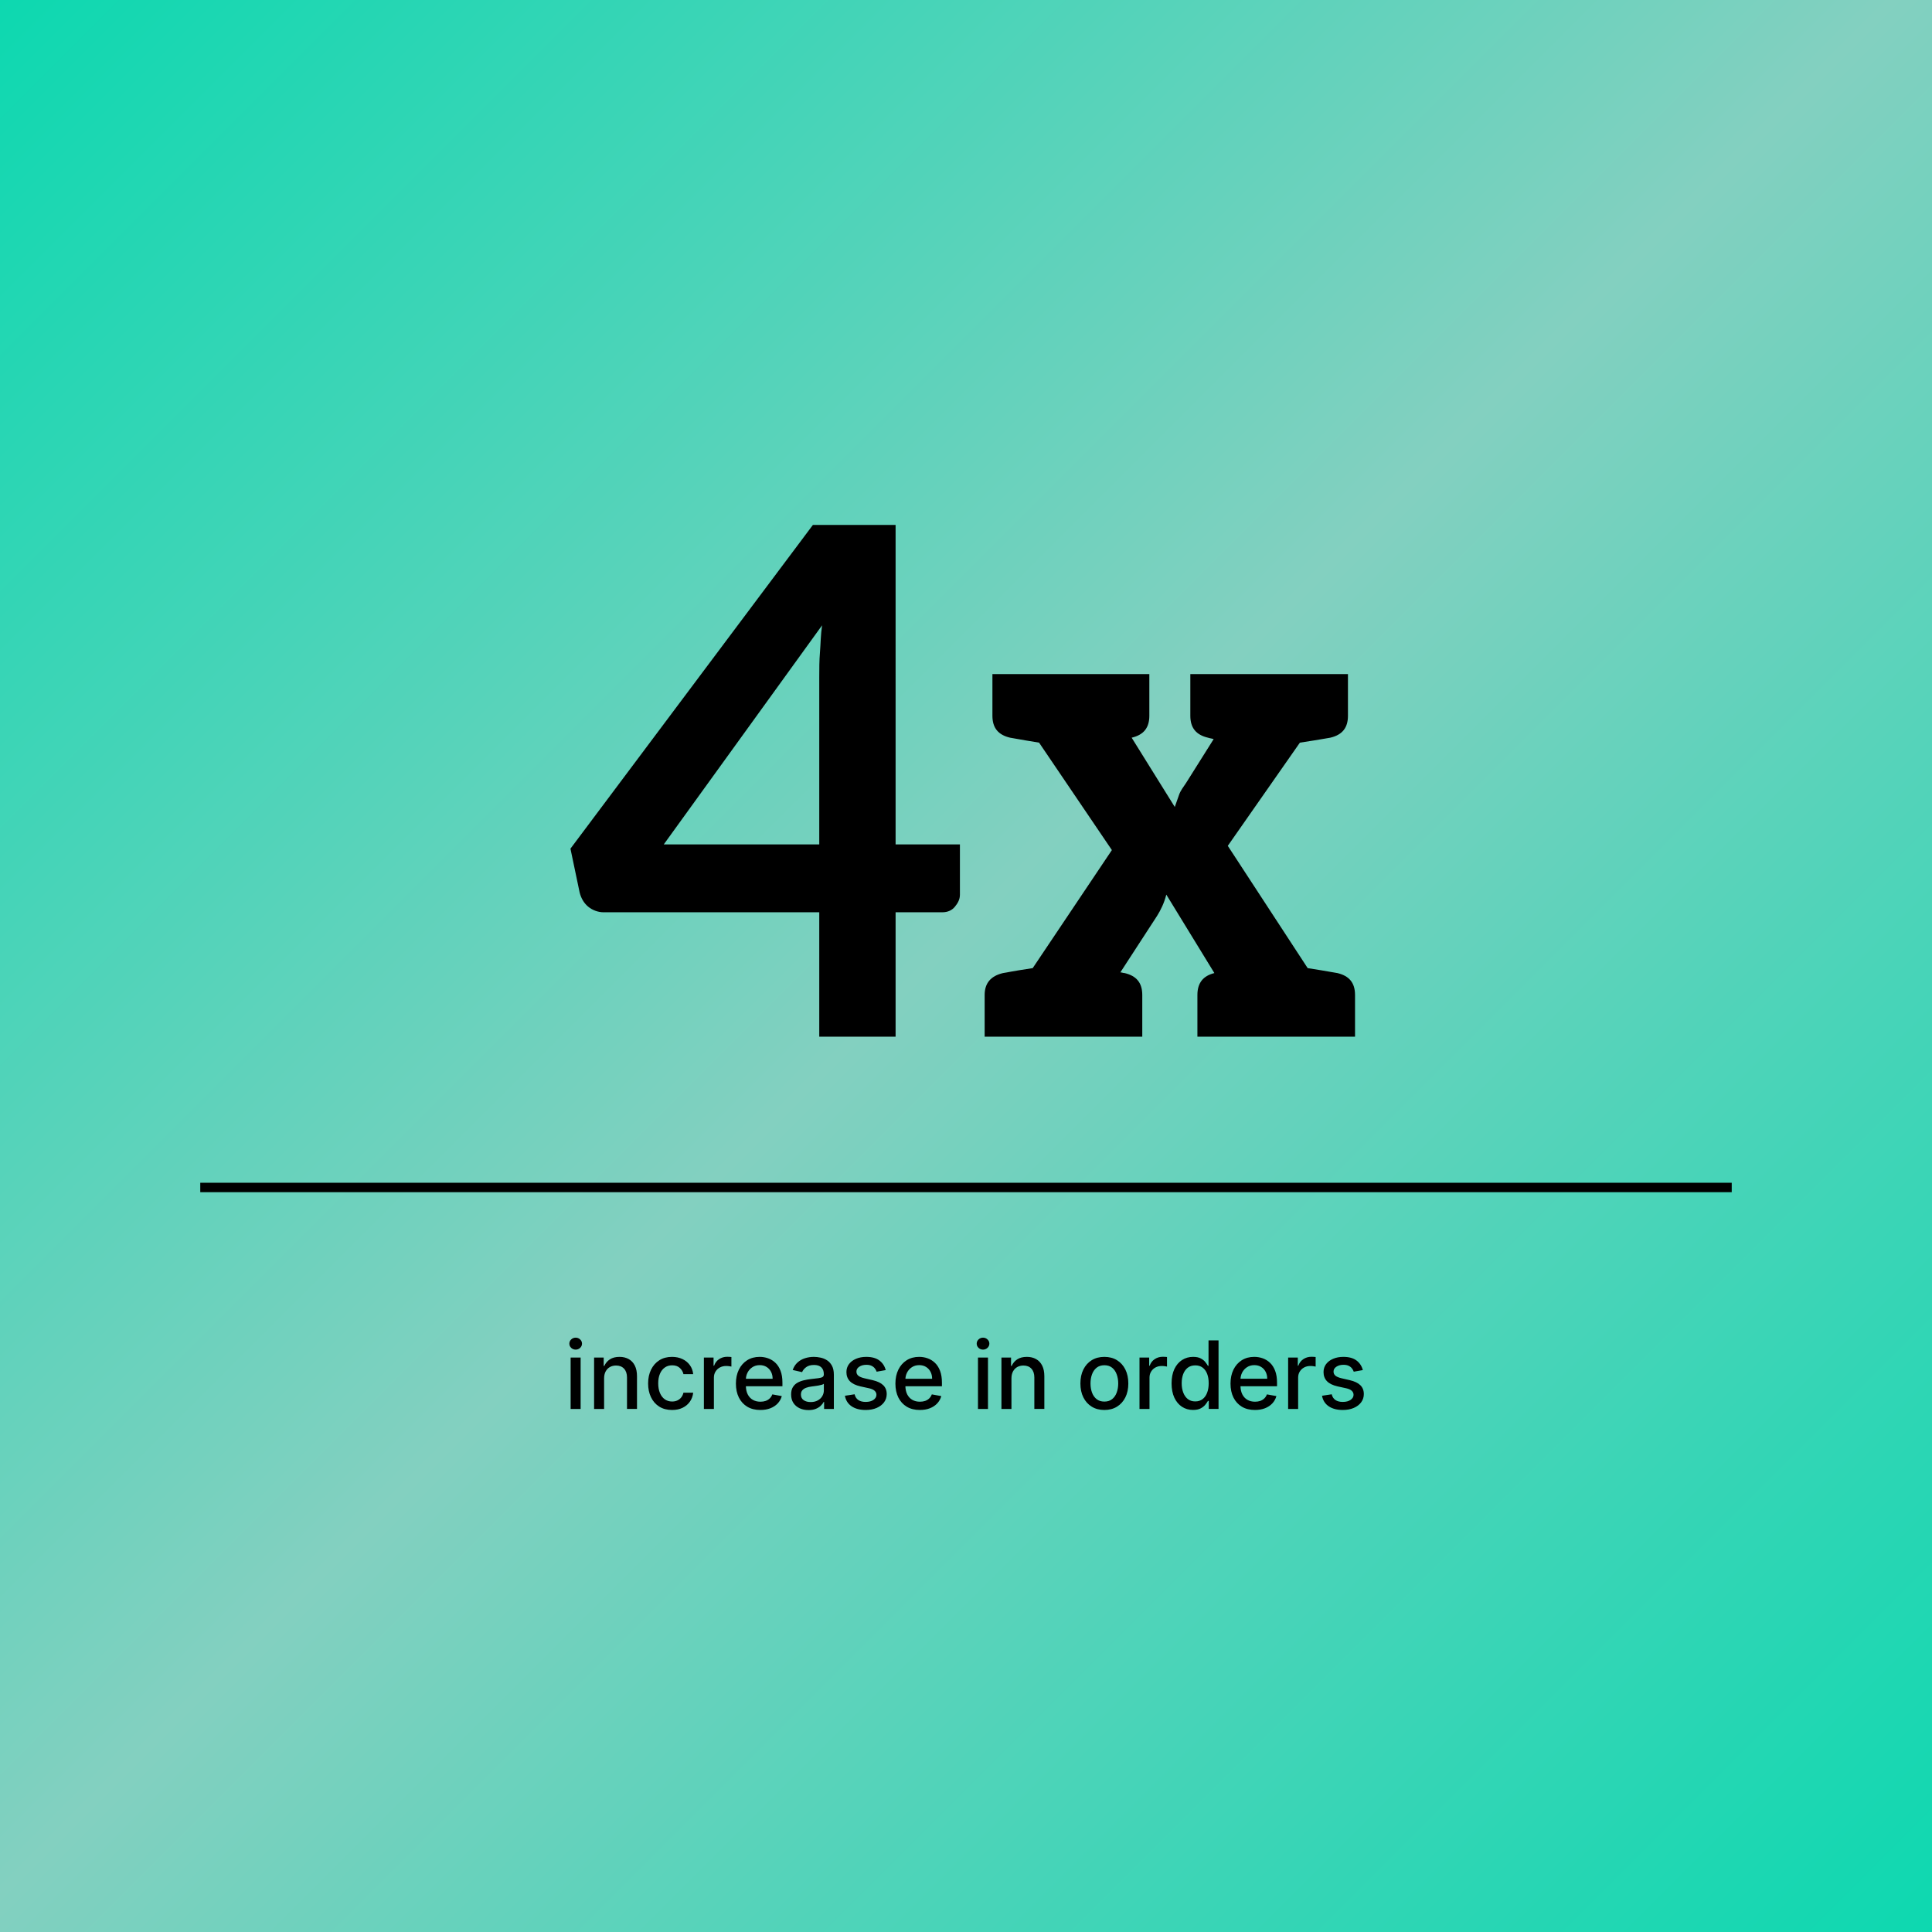 <svg fill="none" height="410" viewBox="0 0 410 410" width="410" xmlns="http://www.w3.org/2000/svg" xmlns:xlink="http://www.w3.org/1999/xlink"><linearGradient id="a" gradientUnits="userSpaceOnUse" x1="0" x2="410" y1="0" y2="410"><stop offset="0" stop-color="#0dd8b0"/><stop offset=".49" stop-color="#83d0c0"/><stop offset="1" stop-color="#0dd8b0"/></linearGradient><path d="m0 0h410v410h-410z" fill="url(#a)"/><path d="m190.06 179.2h13.65v10.65c0 1.05-.45 1.8-1.05 2.55s-1.5 1.2-2.7 1.2h-9.9v26.4h-16.2v-26.4h-45.75c-1.2 0-2.4-.45-3.3-1.2s-1.5-1.8-1.8-3l-1.95-9.3 51.45-68.7h17.55zm-16.2-35.55c0-1.65 0-3.45.15-5.25s.15-3.75.45-5.7l-33.6 46.5h33zm109.948 62.85c2.55.6 3.75 2.1 3.75 4.65v8.85h-.6-6.6-4.2-7.05-15v-8.85c0-2.55 1.2-4.05 3.6-4.65l-10.2-16.65c-.45 1.8-1.2 3.3-1.95 4.5l-7.8 12c.3 0 .6.15.9.15 2.55.6 3.75 2.1 3.75 4.65v8.85h-16.2-5.85-4.05-6.75-.6v-8.85c0-2.55 1.35-4.05 3.9-4.65 1.05-.15 1.35-.3 6.3-1.05l16.8-25.05-15.45-22.8c-4.65-.75-5.1-.9-6.15-1.05-2.55-.6-3.75-2.1-3.75-4.65v-8.85h17.85 15.45v8.85c0 2.55-1.2 4.05-3.75 4.65l9.15 14.7c.3-.9.6-1.65.9-2.55s.9-1.65 1.5-2.55l5.85-9.3c-.45-.15-.75-.15-1.2-.3-2.55-.6-3.75-2.1-3.75-4.65v-8.85h16.2.15 16.95.15v8.85c0 2.55-1.2 4.05-3.75 4.65-1.05.15-1.5.3-6.45 1.05l-15.3 21.9 16.95 25.95c4.8.75 5.25.9 6.3 1.05z" fill="#000"/><path d="m42.5 252h325" stroke="#000" stroke-width="2"/><path d="m121.096 299v-10.909h2.123v10.909zm1.072-12.592c-.369 0-.687-.123-.952-.37-.26-.251-.39-.549-.39-.895 0-.35.13-.648.39-.894.265-.251.583-.377.952-.377s.684.126.945.377c.265.246.397.544.397.894 0 .346-.132.644-.397.895-.261.247-.576.37-.945.37zm6.032 6.115v6.477h-2.124v-10.909h2.038v1.775h.135c.251-.577.644-1.041 1.179-1.392.54-.35 1.219-.525 2.039-.525.743 0 1.394.156 1.953.469.558.307.992.767 1.299 1.377.308.611.462 1.366.462 2.266v6.939h-2.123v-6.683c0-.791-.206-1.409-.618-1.854-.412-.45-.978-.675-1.698-.675-.492 0-.93.107-1.314.32-.379.213-.679.526-.902.937-.218.408-.326.9-.326 1.478zm14.424 6.697c-1.056 0-1.965-.239-2.727-.717-.758-.483-1.34-1.148-1.747-1.996-.407-.847-.611-1.818-.611-2.912 0-1.108.208-2.086.625-2.933.417-.852 1.004-1.518 1.761-1.996.758-.478 1.651-.717 2.678-.717.829 0 1.567.154 2.216.462.649.303 1.172.729 1.569 1.278.403.549.642 1.191.718 1.925h-2.067c-.114-.512-.374-.952-.781-1.321-.403-.37-.942-.554-1.62-.554-.591 0-1.11.156-1.555.468-.44.308-.784.748-1.03 1.321-.246.569-.369 1.241-.369 2.017 0 .796.121 1.482.362 2.06.242.578.583 1.025 1.023 1.342.445.318.968.476 1.569.476.403 0 .768-.073 1.094-.22.332-.151.609-.367.831-.646.227-.28.386-.616.476-1.009h2.067c-.076.706-.306 1.336-.689 1.89-.384.553-.897.989-1.541 1.306-.639.318-1.39.476-2.252.476zm6.753-.22v-10.909h2.052v1.733h.114c.199-.587.549-1.049 1.051-1.385.507-.341 1.08-.511 1.719-.511.132 0 .289.004.469.014.184.009.329.021.433.035v2.032c-.085-.024-.237-.05-.455-.079-.218-.033-.435-.049-.653-.049-.502 0-.949.106-1.342.319-.389.209-.696.5-.924.874-.227.369-.341.791-.341 1.264v6.662zm11.987.22c-1.075 0-2.001-.229-2.777-.689-.772-.464-1.369-1.115-1.79-1.953-.417-.843-.625-1.83-.625-2.962 0-1.117.208-2.102.625-2.954.421-.852 1.008-1.518 1.761-1.996.758-.478 1.643-.717 2.656-.717.616 0 1.213.102 1.79.305.578.204 1.096.523 1.556.959.459.436.821 1.001 1.086 1.698.265.691.398 1.531.398 2.521v.753h-8.672v-1.591h6.591c0-.559-.114-1.054-.341-1.485-.227-.435-.547-.779-.959-1.029-.407-.251-.885-.377-1.434-.377-.597 0-1.118.147-1.563.44-.44.289-.781.668-1.023 1.137-.236.464-.355.968-.355 1.513v1.243c0 .729.128 1.349.384 1.86.26.512.623.902 1.087 1.172.464.265 1.006.398 1.626.398.402 0 .769-.057 1.101-.171.331-.118.618-.293.859-.525.242-.232.426-.519.554-.859l2.01.362c-.161.592-.45 1.11-.866 1.555-.412.44-.931.784-1.556 1.03-.62.241-1.328.362-2.123.362zm10.211.021c-.691 0-1.316-.127-1.875-.383-.559-.26-1.001-.637-1.328-1.129-.322-.493-.483-1.096-.483-1.811 0-.616.118-1.123.355-1.52.237-.398.556-.713.959-.945.402-.232.852-.407 1.349-.525.497-.119 1.004-.209 1.52-.27.653-.076 1.184-.138 1.591-.185.407-.052.703-.135.888-.249.184-.113.277-.298.277-.554v-.049c0-.621-.175-1.101-.526-1.442-.345-.341-.862-.511-1.548-.511-.715 0-1.279.158-1.69.475-.408.313-.689.661-.846 1.045l-1.995-.455c.236-.663.582-1.198 1.037-1.605.459-.412.987-.71 1.583-.895.597-.189 1.224-.284 1.882-.284.436 0 .898.052 1.385.156.493.1.952.284 1.378.554.431.27.784.656 1.059 1.158.274.497.411 1.143.411 1.939v7.244h-2.073v-1.491h-.086c-.137.274-.343.544-.618.809-.274.265-.627.486-1.058.661s-.947.262-1.548.262zm.462-1.704c.587 0 1.089-.116 1.505-.348.422-.232.741-.535.959-.909.223-.379.334-.784.334-1.215v-1.406c-.076.076-.223.147-.44.213-.214.062-.457.116-.732.164-.275.042-.542.082-.803.12-.26.033-.478.062-.653.085-.412.053-.788.14-1.129.263-.336.123-.606.301-.81.533-.199.227-.298.53-.298.909 0 .526.194.923.582 1.193.388.265.883.398 1.485.398zm15.925-6.783-1.925.341c-.081-.246-.208-.48-.384-.703-.17-.222-.402-.405-.696-.547-.293-.142-.66-.213-1.1-.213-.602 0-1.104.135-1.506.405-.403.265-.604.608-.604 1.03 0 .364.135.658.405.88.27.223.705.405 1.307.547l1.733.398c1.004.232 1.752.59 2.244 1.072.493.483.739 1.111.739 1.883 0 .653-.19 1.235-.568 1.747-.375.506-.898.904-1.57 1.193-.668.289-1.442.433-2.323.433-1.221 0-2.218-.26-2.99-.781-.771-.526-1.245-1.271-1.42-2.237l2.053-.313c.127.535.39.94.788 1.215.398.27.916.405 1.555.405.696 0 1.253-.145 1.669-.434.417-.293.625-.651.625-1.072 0-.341-.128-.628-.383-.86-.251-.232-.637-.407-1.158-.525l-1.846-.405c-1.018-.232-1.771-.601-2.259-1.108-.483-.507-.724-1.148-.724-1.925 0-.644.18-1.207.539-1.69.36-.483.857-.859 1.492-1.129.634-.275 1.361-.412 2.18-.412 1.179 0 2.107.256 2.784.767.677.507 1.125 1.186 1.343 2.038zm7.249 8.466c-1.075 0-2-.229-2.777-.689-.771-.464-1.368-1.115-1.789-1.953-.417-.843-.625-1.83-.625-2.962 0-1.117.208-2.102.625-2.954.421-.852 1.008-1.518 1.761-1.996.757-.478 1.643-.717 2.656-.717.616 0 1.212.102 1.79.305.578.204 1.096.523 1.555.959.46.436.822 1.001 1.087 1.698.265.691.398 1.531.398 2.521v.753h-8.672v-1.591h6.591c0-.559-.114-1.054-.341-1.485-.227-.435-.547-.779-.959-1.029-.407-.251-.885-.377-1.435-.377-.596 0-1.117.147-1.562.44-.44.289-.781.668-1.023 1.137-.237.464-.355.968-.355 1.513v1.243c0 .729.128 1.349.384 1.86.26.512.622.902 1.086 1.172.464.265 1.006.398 1.627.398.402 0 .769-.057 1.1-.171.332-.118.618-.293.86-.525.241-.232.426-.519.554-.859l2.01.362c-.161.592-.45 1.11-.867 1.555-.412.44-.93.784-1.555 1.03-.62.241-1.328.362-2.124.362zm12.33-.22v-10.909h2.123v10.909zm1.072-12.592c-.369 0-.686-.123-.951-.37-.261-.251-.391-.549-.391-.895 0-.35.13-.648.391-.894.265-.251.582-.377.951-.377.37 0 .684.126.945.377.265.246.398.544.398.894 0 .346-.133.644-.398.895-.261.247-.575.37-.945.37zm6.032 6.115v6.477h-2.124v-10.909h2.039v1.775h.135c.251-.577.644-1.041 1.179-1.392.539-.35 1.219-.525 2.038-.525.743 0 1.394.156 1.953.469.559.307.992.767 1.3 1.377.308.611.461 1.366.461 2.266v6.939h-2.123v-6.683c0-.791-.206-1.409-.618-1.854-.412-.45-.978-.675-1.697-.675-.493 0-.931.107-1.314.32-.379.213-.68.526-.902.937-.218.408-.327.9-.327 1.478zm19.718 6.697c-1.023 0-1.916-.234-2.678-.703s-1.354-1.124-1.776-1.967c-.421-.843-.632-1.828-.632-2.955 0-1.131.211-2.121.632-2.969.422-.847 1.014-1.505 1.776-1.974s1.655-.703 2.678-.703c1.022 0 1.915.234 2.677.703s1.354 1.127 1.776 1.974c.421.848.632 1.838.632 2.969 0 1.127-.211 2.112-.632 2.955-.422.843-1.014 1.498-1.776 1.967s-1.655.703-2.677.703zm.007-1.782c.663 0 1.212-.176 1.647-.526.436-.35.758-.817.966-1.399.213-.583.32-1.224.32-1.925 0-.696-.107-1.335-.32-1.918-.208-.587-.53-1.058-.966-1.413-.435-.355-.984-.533-1.647-.533-.668 0-1.222.178-1.662.533-.436.355-.76.826-.973 1.413-.209.583-.313 1.222-.313 1.918 0 .701.104 1.342.313 1.925.213.582.537 1.049.973 1.399.44.35.994.526 1.662.526zm7.448 1.562v-10.909h2.053v1.733h.113c.199-.587.55-1.049 1.052-1.385.506-.341 1.079-.511 1.718-.511.133 0 .289.004.469.014.185.009.329.021.433.035v2.032c-.085-.024-.236-.05-.454-.079-.218-.033-.436-.049-.654-.049-.502 0-.949.106-1.342.319-.388.209-.696.5-.923.874-.228.369-.341.791-.341 1.264v6.662zm11.369.213c-.881 0-1.667-.225-2.358-.675-.686-.454-1.226-1.101-1.619-1.939-.388-.842-.583-1.853-.583-3.032s.197-2.188.59-3.026c.398-.838.942-1.479 1.633-1.925.692-.445 1.475-.667 2.351-.667.677 0 1.222.113 1.634.341.417.222.739.483.966.781.232.298.412.561.54.788h.127v-5.404h2.124v14.545h-2.074v-1.697h-.177c-.128.232-.313.497-.554.795-.237.298-.564.559-.981.781-.416.223-.956.334-1.619.334zm.469-1.811c.611 0 1.127-.161 1.548-.483.426-.327.748-.779.966-1.357.223-.577.334-1.25.334-2.017 0-.757-.109-1.42-.327-1.988s-.537-1.011-.959-1.328c-.421-.318-.942-.476-1.562-.476-.639 0-1.172.166-1.598.497s-.748.784-.966 1.357c-.213.572-.32 1.219-.32 1.938 0 .73.109 1.385.327 1.968.218.582.54 1.044.966 1.385.431.336.961.504 1.591.504zm12.669 1.818c-1.075 0-2.001-.229-2.777-.689-.772-.464-1.369-1.115-1.79-1.953-.417-.843-.625-1.83-.625-2.962 0-1.117.208-2.102.625-2.954.421-.852 1.008-1.518 1.761-1.996.758-.478 1.643-.717 2.656-.717.616 0 1.213.102 1.79.305.578.204 1.096.523 1.556.959.459.436.821 1.001 1.086 1.698.265.691.398 1.531.398 2.521v.753h-8.672v-1.591h6.591c0-.559-.114-1.054-.341-1.485-.227-.435-.547-.779-.959-1.029-.407-.251-.885-.377-1.434-.377-.597 0-1.118.147-1.563.44-.44.289-.781.668-1.023 1.137-.236.464-.355.968-.355 1.513v1.243c0 .729.128 1.349.384 1.86.26.512.622.902 1.086 1.172.464.265 1.007.398 1.627.398.402 0 .769-.057 1.101-.171.331-.118.618-.293.859-.525.242-.232.426-.519.554-.859l2.01.362c-.161.592-.45 1.11-.866 1.555-.412.44-.931.784-1.556 1.03-.62.241-1.328.362-2.123.362zm7.036-.22v-10.909h2.053v1.733h.113c.199-.587.55-1.049 1.051-1.385.507-.341 1.08-.511 1.719-.511.133 0 .289.004.469.014.185.009.329.021.433.035v2.032c-.085-.024-.237-.05-.454-.079-.218-.033-.436-.049-.654-.049-.502 0-.949.106-1.342.319-.388.209-.696.5-.923.874-.228.369-.341.791-.341 1.264v6.662zm15.851-8.246-1.925.341c-.081-.246-.208-.48-.384-.703-.17-.222-.402-.405-.696-.547-.293-.142-.66-.213-1.1-.213-.602 0-1.104.135-1.506.405-.403.265-.604.608-.604 1.03 0 .364.135.658.405.88.27.223.705.405 1.307.547l1.733.398c1.004.232 1.752.59 2.244 1.072.493.483.739 1.111.739 1.883 0 .653-.19 1.235-.568 1.747-.375.506-.898.904-1.57 1.193-.668.289-1.442.433-2.323.433-1.221 0-2.218-.26-2.99-.781-.771-.526-1.245-1.271-1.42-2.237l2.053-.313c.127.535.39.94.788 1.215.398.27.916.405 1.555.405.696 0 1.253-.145 1.669-.434.417-.293.625-.651.625-1.072 0-.341-.128-.628-.383-.86-.251-.232-.637-.407-1.158-.525l-1.846-.405c-1.018-.232-1.771-.601-2.259-1.108-.483-.507-.724-1.148-.724-1.925 0-.644.18-1.207.539-1.69.36-.483.857-.859 1.492-1.129.634-.275 1.361-.412 2.18-.412 1.179 0 2.107.256 2.784.767.677.507 1.125 1.186 1.343 2.038z" fill="#000"/></svg>